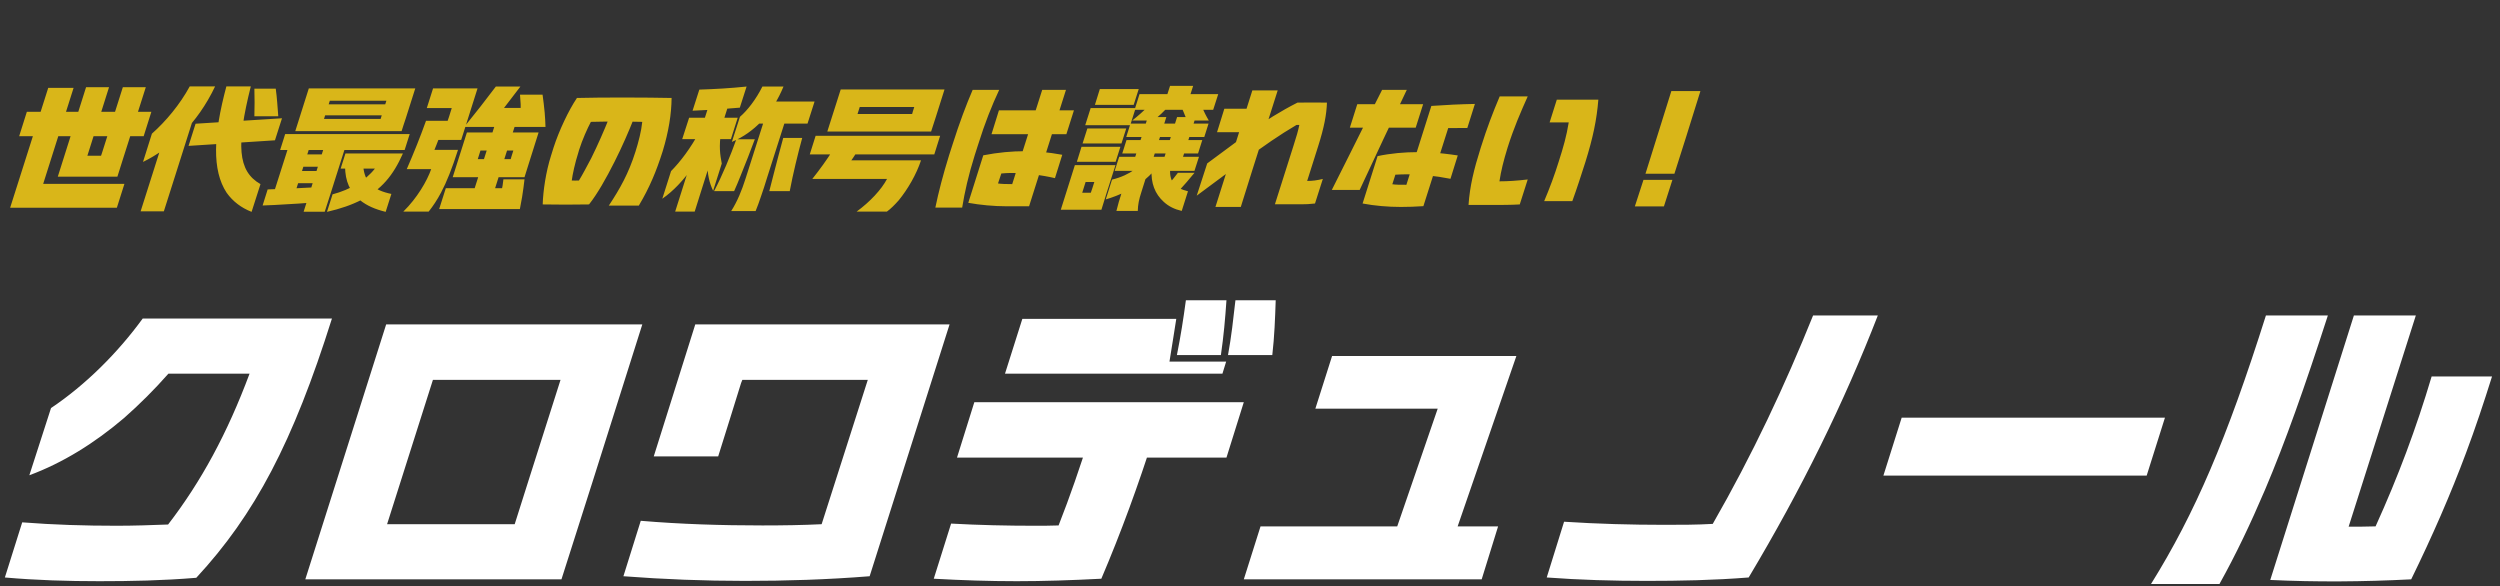 <svg width="226" height="53" viewBox="0 0 226 53" fill="none" xmlns="http://www.w3.org/2000/svg">
<rect x="0" y="0" width="226" height="53" fill="#333333" stroke="none"/>
<path d="M12.9 28.796H30.008C26.48 39.996 23.036 46.52 17.744 52.232C14.72 52.484 11.836 52.54 8.98 52.54C6.124 52.54 3.296 52.456 0.44 52.204L2.008 47.22C4.864 47.444 7.692 47.528 10.548 47.528C12.088 47.528 13.712 47.472 15.196 47.416C18.192 43.524 20.544 39.184 22.56 33.78H15.224C13.992 35.18 12.62 36.552 11.22 37.784C8.56 40.052 5.676 41.844 2.652 42.964L4.612 36.888C7.748 34.788 10.66 31.876 12.9 28.796ZM34.908 29.328H58.064L53.584 43.496C52.66 46.408 51.708 49.376 50.756 52.372H27.6L34.908 29.328ZM46.528 47.388C46.92 46.128 47.34 44.812 47.76 43.496L50.672 34.34H39.136L34.992 47.388H46.528ZM62.852 29.328H85.84L78.616 52.092C74.752 52.4 71.056 52.512 67.36 52.512C63.664 52.512 60.024 52.372 56.356 52.092L57.924 47.08C61.564 47.388 65.232 47.5 68.928 47.5C70.748 47.5 72.596 47.472 74.276 47.388L78.448 34.34H67.108L66.996 34.62C66.324 36.804 65.624 39.016 64.924 41.256H59.1L62.852 29.328ZM90.852 33.78L92.42 28.824H106.336C106.14 30.14 105.916 31.428 105.72 32.688H110.844L110.508 33.78C109.836 33.78 109.332 33.78 108.772 33.78H90.852ZM86.512 41.368L88.08 36.356H112.44L110.872 41.368C108.604 41.368 106.42 41.368 104.236 41.368H86.512ZM107.204 27.144H110.872C110.76 28.796 110.62 30.392 110.368 32.1H106.392C106.728 30.42 106.98 28.824 107.204 27.144ZM111.684 27.144H115.324C115.268 28.796 115.212 30.392 115.016 32.1H111.012C111.32 30.42 111.488 28.852 111.684 27.144ZM84.412 52.316L85.98 47.332C88.5 47.472 91.076 47.528 93.484 47.528C94.212 47.528 94.968 47.528 95.696 47.5C96.732 44.868 97.656 42.18 98.496 39.492H104.292C102.92 43.804 101.352 48.116 99.56 52.316C96.872 52.456 94.352 52.54 91.916 52.54C89.396 52.54 86.932 52.456 84.412 52.316ZM112.44 52.372L113.952 47.584H135.428L133.944 52.372C131.984 52.372 130.164 52.372 128.288 52.372H112.44ZM125.684 49.404L129.968 36.944H118.908L120.42 32.184H137.08L131.144 49.404H125.684ZM163.904 28.516H169.756C166.704 36.384 162.868 44.196 158.08 52.204C154.888 52.456 151.836 52.512 148.84 52.512C145.844 52.512 142.82 52.428 139.824 52.204L141.392 47.164C144.416 47.36 147.44 47.444 150.436 47.444C151.948 47.444 153.376 47.444 154.832 47.36C158.416 41.116 161.356 34.844 163.904 28.516ZM195.712 37.756L194.06 42.992C191.792 42.992 189.608 42.992 187.424 42.992H170.26L171.912 37.756H195.712ZM194.452 52.792C198.428 46.408 201.312 39.66 204.84 28.516H210.44C208.34 35.012 206.576 39.996 204.756 44.28C203.44 47.36 202.152 50.076 200.64 52.792H194.452ZM225.28 34.032C224.524 36.44 223.768 38.708 222.928 40.948C221.528 44.7 219.904 48.424 217.972 52.372C213.576 52.596 209.376 52.624 205.232 52.428L212.792 28.516H218.392L212.316 47.612C213.1 47.612 213.94 47.612 214.752 47.584C216.796 43.076 218.42 38.736 219.82 34.032H225.28Z" fill="white"/>
<path d="M6.256 15.972L6.856 14.076H9.136C9.172 13.968 9.208 13.86 9.244 13.752L11.104 7.884H13.18L11.104 14.412C10.948 14.928 10.78 15.444 10.612 15.972H6.256ZM2.068 18.78L2.752 16.62H11.248L10.564 18.78H2.068ZM0.916 18.78L4.36 7.944H6.652L3.22 18.78H0.916ZM5.224 15.972L7.78 7.884H9.856L7.3 15.972H5.224ZM1.732 12.312L2.428 10.104H13.684L12.988 12.312H1.732ZM20.464 7.812H22.672C21.352 13.08 21.472 15.468 23.548 16.644L22.744 19.152C21.82 18.792 21.052 18.216 20.488 17.424C19.156 15.396 19.276 12.24 20.464 7.812ZM17.044 13.188L17.68 11.184L25.492 10.692L24.856 12.684L17.044 13.188ZM22.996 8.016H24.928C24.988 8.436 25.024 8.844 25.06 9.264C25.096 9.672 25.132 10.092 25.156 10.512H22.996C23.02 9.672 23.02 8.844 22.996 8.016ZM13.732 12.084C15.004 10.956 16.264 9.444 17.152 7.812H19.444C18.64 9.504 17.632 10.908 16.516 12.036C15.4 13.176 14.176 14.028 12.928 14.64L13.732 12.084ZM12.712 19.104L14.812 12.492L17.92 9.312L15.88 15.744C15.52 16.872 15.172 17.988 14.812 19.104H12.712ZM27.808 11.856L28.168 10.752H34.408C34.42 10.704 34.444 10.644 34.456 10.596L35.284 7.992H37.54L36.676 10.716C36.544 11.088 36.424 11.484 36.304 11.856H27.808ZM26.692 11.856L27.916 7.992H30.172L28.936 11.856H26.692ZM28.324 10.428L28.636 9.432H35.896L35.584 10.428H28.324ZM28.684 9.108L29.032 7.992H36.4L36.052 9.108H28.684ZM30.064 17.568C31.648 17.148 33.04 16.332 33.892 15.24H30.796L31.228 13.872H36.424C35.536 15.888 34.456 17.148 32.692 18.06C31.816 18.516 30.772 18.876 29.56 19.152L30.064 17.568ZM23.74 18.576L24.196 17.124C25.624 17.076 27.064 17.016 28.492 16.932L28.06 18.324C27.34 18.384 26.608 18.432 25.888 18.468C25.168 18.516 24.46 18.552 23.74 18.576ZM24.616 17.856L26.164 12.996H28.084L26.596 17.676L24.616 17.856ZM25.996 16.56L26.344 15.456H29.332L28.984 16.56H25.996ZM26.464 15.072L26.824 13.956H29.812L29.452 15.072H26.464ZM27.448 19.14L29.392 12.996H31.312L29.92 17.388C29.728 17.976 29.548 18.564 29.356 19.14H27.448ZM31.192 15.024H32.836C32.956 16.488 33.76 17.196 35.38 17.532L34.864 19.152C33.892 18.912 33.16 18.588 32.56 18.108C31.636 17.34 31.204 16.416 31.192 15.024ZM25.324 13.56L25.78 12.12H37.036L36.58 13.56H25.324ZM41.8 16.02L42.316 14.388H46.168C46.192 14.316 46.216 14.244 46.228 14.172L46.924 11.976H48.688L47.788 14.832C47.668 15.228 47.536 15.624 47.416 16.02H41.8ZM39.7 18.9L40.3 17.016H45.388C45.4 16.932 45.412 16.848 45.436 16.764C45.46 16.596 45.484 16.404 45.508 16.212H47.416C47.356 16.74 47.284 17.268 47.2 17.796C47.14 18.156 47.068 18.528 46.996 18.9H39.7ZM40.924 16.02L42.208 11.976H43.948L42.676 16.02H40.924ZM42.58 18.048L44.932 10.68H46.768L44.428 18.048H42.58ZM42.556 13.608L43.072 11.976H47.8L47.284 13.608H42.556ZM41.968 11.472C42.964 10.248 43.912 9.036 44.824 7.824H47.044C46.132 9.036 45.196 10.248 44.188 11.472H41.968ZM43.036 11.472L44.536 9.756H47.068C47.068 9.636 47.068 9.54 47.068 9.432C47.056 9.144 47.032 8.844 47.008 8.556H49.048C49.12 9.096 49.192 9.636 49.24 10.188C49.276 10.62 49.3 11.04 49.312 11.472H43.036ZM36.46 19.128C37.708 17.904 38.608 16.356 38.98 15.288H37.744L38.476 13.548H41.404C40.864 15.24 40.384 16.44 39.868 17.412C39.52 18.072 39.16 18.612 38.752 19.128H36.46ZM36.772 15.288C37.444 13.74 37.96 12.456 38.512 10.92H40.3C39.712 12.456 39.208 13.74 38.572 15.288H36.772ZM38.788 12.648L39.472 10.92H40.468C40.504 10.812 40.54 10.692 40.588 10.572L41.392 7.992H43.168L42.028 11.592C41.92 11.94 41.8 12.3 41.692 12.648H38.788ZM38.584 9.768L39.148 7.992H42.28L41.716 9.768H38.584ZM55.036 18.588C56.044 17.064 56.824 15.684 57.448 13.704C57.724 12.828 57.976 11.856 58.06 11.016C56.74 10.98 54.748 10.98 53.416 11.016C53.104 11.604 52.648 12.612 52.348 13.56L52.276 13.812C51.988 14.7 51.748 15.804 51.688 16.32C51.856 16.332 52.156 16.32 52.336 16.32C52.66 15.792 53.032 15.084 53.452 14.292C54.052 13.08 54.628 11.76 55.048 10.704H57.304C56.836 11.892 56.236 13.272 55.564 14.604C54.784 16.152 53.992 17.544 53.248 18.48C51.892 18.504 50.368 18.504 49.06 18.48C49.096 17.256 49.348 15.528 49.816 14.064L50.044 13.332C50.524 11.844 51.4 9.972 52.156 8.856C54.508 8.796 58.42 8.808 60.712 8.856C60.7 10.296 60.448 11.892 59.908 13.668C59.608 14.616 59.308 15.432 58.996 16.152C58.624 17.016 58.228 17.784 57.748 18.588H55.036ZM60.664 15.468C61.492 14.628 62.44 13.404 63.256 11.856H64.264C63.94 12.876 63.328 14.076 62.56 15.18C61.804 16.272 60.868 17.28 59.872 17.964L60.664 15.468ZM61.036 19.128L64.3 8.82H66.064L63.688 16.308C63.388 17.244 63.088 18.192 62.8 19.128H61.036ZM64.324 11.856H65.188C64.984 13.272 65.092 13.968 65.248 14.784L64.468 17.244C64.12 16.548 63.952 15.72 63.94 14.796C63.916 13.896 64.072 12.888 64.324 11.856ZM61.672 12.576L62.296 10.644H66.688L66.076 12.576H61.672ZM63.22 8.1C64.684 8.052 65.992 7.98 67.492 7.824L66.88 9.732C66.136 9.792 65.44 9.852 64.744 9.9C64.036 9.936 63.352 9.972 62.608 10.008L63.22 8.1ZM66.892 10.56C67.588 9.96 68.344 8.976 68.92 7.824H70.828C70.36 8.964 69.7 10.068 68.812 10.992C68.08 11.748 67.204 12.396 66.16 12.828L66.892 10.56ZM64.552 17.28C65.32 15.816 66.028 14.088 66.568 12.588H68.236C67.852 13.632 67.396 14.796 66.94 15.912C66.76 16.38 66.556 16.848 66.364 17.28H64.552ZM66.1 19.08C66.664 18.192 67.06 17.208 67.396 16.152L69.328 10.092H71.248L69.316 16.152C69.16 16.68 68.98 17.22 68.8 17.736C68.632 18.24 68.464 18.708 68.308 19.08H66.1ZM70.804 12.468H72.52C72.112 13.968 71.692 15.696 71.392 17.28H69.544C69.664 16.812 69.796 16.32 69.916 15.828C70.216 14.676 70.516 13.512 70.804 12.468ZM68.008 11.172L69.304 9.18H73.636L73 11.172H68.008ZM74.824 16.176L76.072 14.496H83.26C82.84 15.768 82.06 17.112 81.244 18.108C80.884 18.516 80.524 18.876 80.176 19.128H77.44C78.652 18.24 79.672 17.148 80.188 16.176H74.824ZM73.432 16.176C74.128 15.3 74.716 14.484 75.304 13.56H77.584C76.996 14.484 76.408 15.3 75.724 16.176H73.432ZM74.788 11.892L76 8.088H78.22L77.02 11.892H74.788ZM73.204 13.956L73.732 12.276H84.988L84.46 13.956H73.204ZM75.904 11.892L76.408 10.308H82.456C82.468 10.236 82.504 10.164 82.516 10.092L83.152 8.088H85.384L84.592 10.596C84.448 11.028 84.316 11.46 84.172 11.892H75.904ZM76.612 9.672L77.116 8.088H84.268L83.776 9.672H76.612ZM91 18.648C89.824 18.648 88.612 18.528 87.532 18.336L88.888 14.04C90.256 13.776 91.468 13.668 92.68 13.668C93.196 13.668 93.7 13.692 94.24 13.74C94.756 13.788 95.368 13.872 96.028 13.992L95.368 16.104C94.156 15.816 92.596 15.636 91.36 15.636C91.096 15.636 90.784 15.66 90.52 15.684L90.22 16.584C90.532 16.632 90.916 16.644 91.504 16.644L94.216 8.124H96.364L93.028 18.648C92.32 18.648 91.672 18.648 91 18.648ZM86.98 18.768H84.556C84.844 17.364 85.24 15.84 85.804 14.016L86.116 13.044C86.74 11.088 87.328 9.516 87.928 8.124H90.328C89.668 9.528 89.044 11.088 88.432 13.044L88.12 14.016C87.544 15.852 87.208 17.364 86.98 18.768ZM89.632 12.132L90.304 9.972H97.084L96.4 12.132C95.932 12.132 95.5 12.132 95.068 12.132H89.632ZM96.628 18.96L97.108 17.424H98.608C98.644 17.292 98.692 17.172 98.74 17.04L99.412 14.928H100.84L100.012 17.52C99.856 18.012 99.712 18.48 99.568 18.96H96.628ZM95.896 18.96L97.168 14.928H98.62L97.348 18.96H95.896ZM97.42 16.452L97.9 14.928H100.132L99.64 16.452H97.42ZM97.348 14.628L97.768 13.272H101.284L100.852 14.628H97.348ZM97.864 12.972L98.296 11.616H101.812L101.38 12.972H97.864ZM98.104 11.316L98.596 9.768H102.664L102.172 11.316H98.104ZM98.98 9.48L99.424 8.052H102.94L102.484 9.48H98.98ZM104.104 15.324H105.772C105.736 16.404 106.168 16.992 107.392 17.292L106.828 19.068C106.168 18.912 105.652 18.66 105.208 18.252C104.404 17.532 104.032 16.548 104.104 15.324ZM101.416 17.364L101.704 16.464L103.756 15.54L103.18 17.364C102.964 18.036 102.868 18.48 102.856 19.068H100.924C100.996 18.792 101.068 18.528 101.14 18.252C101.224 17.988 101.308 17.7 101.416 17.364ZM100.528 16.236C101.368 16.032 102.04 15.708 102.58 15.324H104.404C103.792 16.116 102.844 16.788 101.884 17.268C101.236 17.592 100.564 17.856 99.964 18.024L100.528 16.236ZM100.768 15.444L101.176 14.172H108.388L107.98 15.444H100.768ZM105.592 16.704C105.916 16.344 106.216 15.984 106.48 15.624H107.98C107.524 16.188 107.02 16.764 106.504 17.328L105.592 16.704ZM102.496 14.58L103.768 10.584H105.436L104.164 14.58H102.496ZM101.452 13.872L101.836 12.66H108.688L108.304 13.872H101.452ZM102.352 10.896C102.868 10.488 103.36 10.056 103.768 9.636H105.628C105.424 9.852 105.208 10.056 104.992 10.272C104.764 10.488 104.536 10.692 104.296 10.896H102.352ZM101.812 12.384L102.196 11.172H109.252L108.868 12.384H101.812ZM105.148 14.58L106.408 10.584H108.088L106.816 14.58H105.148ZM102.568 9.924L103.012 8.508H110.128L109.672 9.924H102.568ZM105.244 9.408L105.772 7.764H107.86L107.332 9.408H105.244ZM106.804 9.636H108.664C108.808 10.056 109.036 10.488 109.276 10.896H107.332C107.224 10.692 107.14 10.488 107.056 10.272C106.96 10.056 106.876 9.84 106.804 9.636ZM115.252 18.468L116.92 13.212C117.22 12.276 117.34 11.868 117.46 11.292C117.388 11.292 117.28 11.292 117.208 11.292C115.636 12.216 114.184 13.236 112.792 14.268C111.292 15.384 109.78 16.512 108.184 17.688L109.132 14.772L113.008 11.904C114.328 10.944 115.78 10.044 117.292 9.276C118.216 9.264 119.08 9.264 119.956 9.276C119.92 10.356 119.704 11.508 119.164 13.212L118.168 16.356C118.648 16.356 119.032 16.308 119.584 16.176L118.876 18.396C118.384 18.456 118.048 18.468 117.604 18.468H115.252ZM109.876 18.708L113.212 8.172H115.504L113.236 15.3C112.888 16.428 112.528 17.568 112.168 18.708H109.876ZM110.02 11.952L110.68 9.828H113.2L112.54 11.952H110.02ZM126.634 18.708C125.458 18.708 124.246 18.6 123.178 18.396L124.534 14.112C125.734 13.86 126.958 13.752 128.194 13.752C128.962 13.752 129.742 13.8 130.51 13.884C130.918 13.932 131.338 13.98 131.782 14.052L131.122 16.164C129.742 15.888 128.338 15.756 127.198 15.756C126.766 15.756 126.43 15.78 126.142 15.792L125.866 16.656C126.178 16.704 126.55 16.704 127.138 16.704L129.394 9.576C130.75 9.48 132.022 9.42 133.33 9.396L132.646 11.568C132.034 11.568 131.47 11.568 130.918 11.58L128.674 18.636C127.954 18.684 127.294 18.708 126.634 18.708ZM120.394 17.172C120.91 16.152 121.414 15.132 121.918 14.136C122.914 12.132 123.922 10.128 124.942 8.124H127.174C125.734 11.148 124.318 14.136 122.914 17.172H120.394ZM122.026 11.544L122.698 9.42H128.65L127.978 11.544C127.15 11.544 126.334 11.544 125.542 11.544H122.026ZM132.754 18.528C132.874 16.812 133.234 15.336 133.858 13.356C134.434 11.532 134.938 10.212 135.574 8.712H138.106C137.434 10.224 136.858 11.532 136.282 13.356C135.91 14.568 135.694 15.444 135.55 16.392C136.342 16.392 137.194 16.332 138.106 16.224L137.386 18.48C136.594 18.528 135.646 18.528 134.854 18.528H132.754ZM139.594 18.18C140.098 16.992 140.542 15.792 140.902 14.628C141.334 13.284 141.61 12.312 141.814 11.064C141.262 11.064 140.686 11.064 140.086 11.064L140.734 9.012H144.49C144.346 10.836 143.998 12.468 143.326 14.628C142.954 15.792 142.57 16.992 142.138 18.18H139.594ZM148.75 15.708L151.09 8.232H153.718L152.422 12.384C152.074 13.488 151.714 14.604 151.366 15.708H148.75ZM147.79 18.66L148.57 16.26H151.186C150.934 17.064 150.67 17.856 150.418 18.66H147.79Z" fill="#D9B619"/>
</svg>

